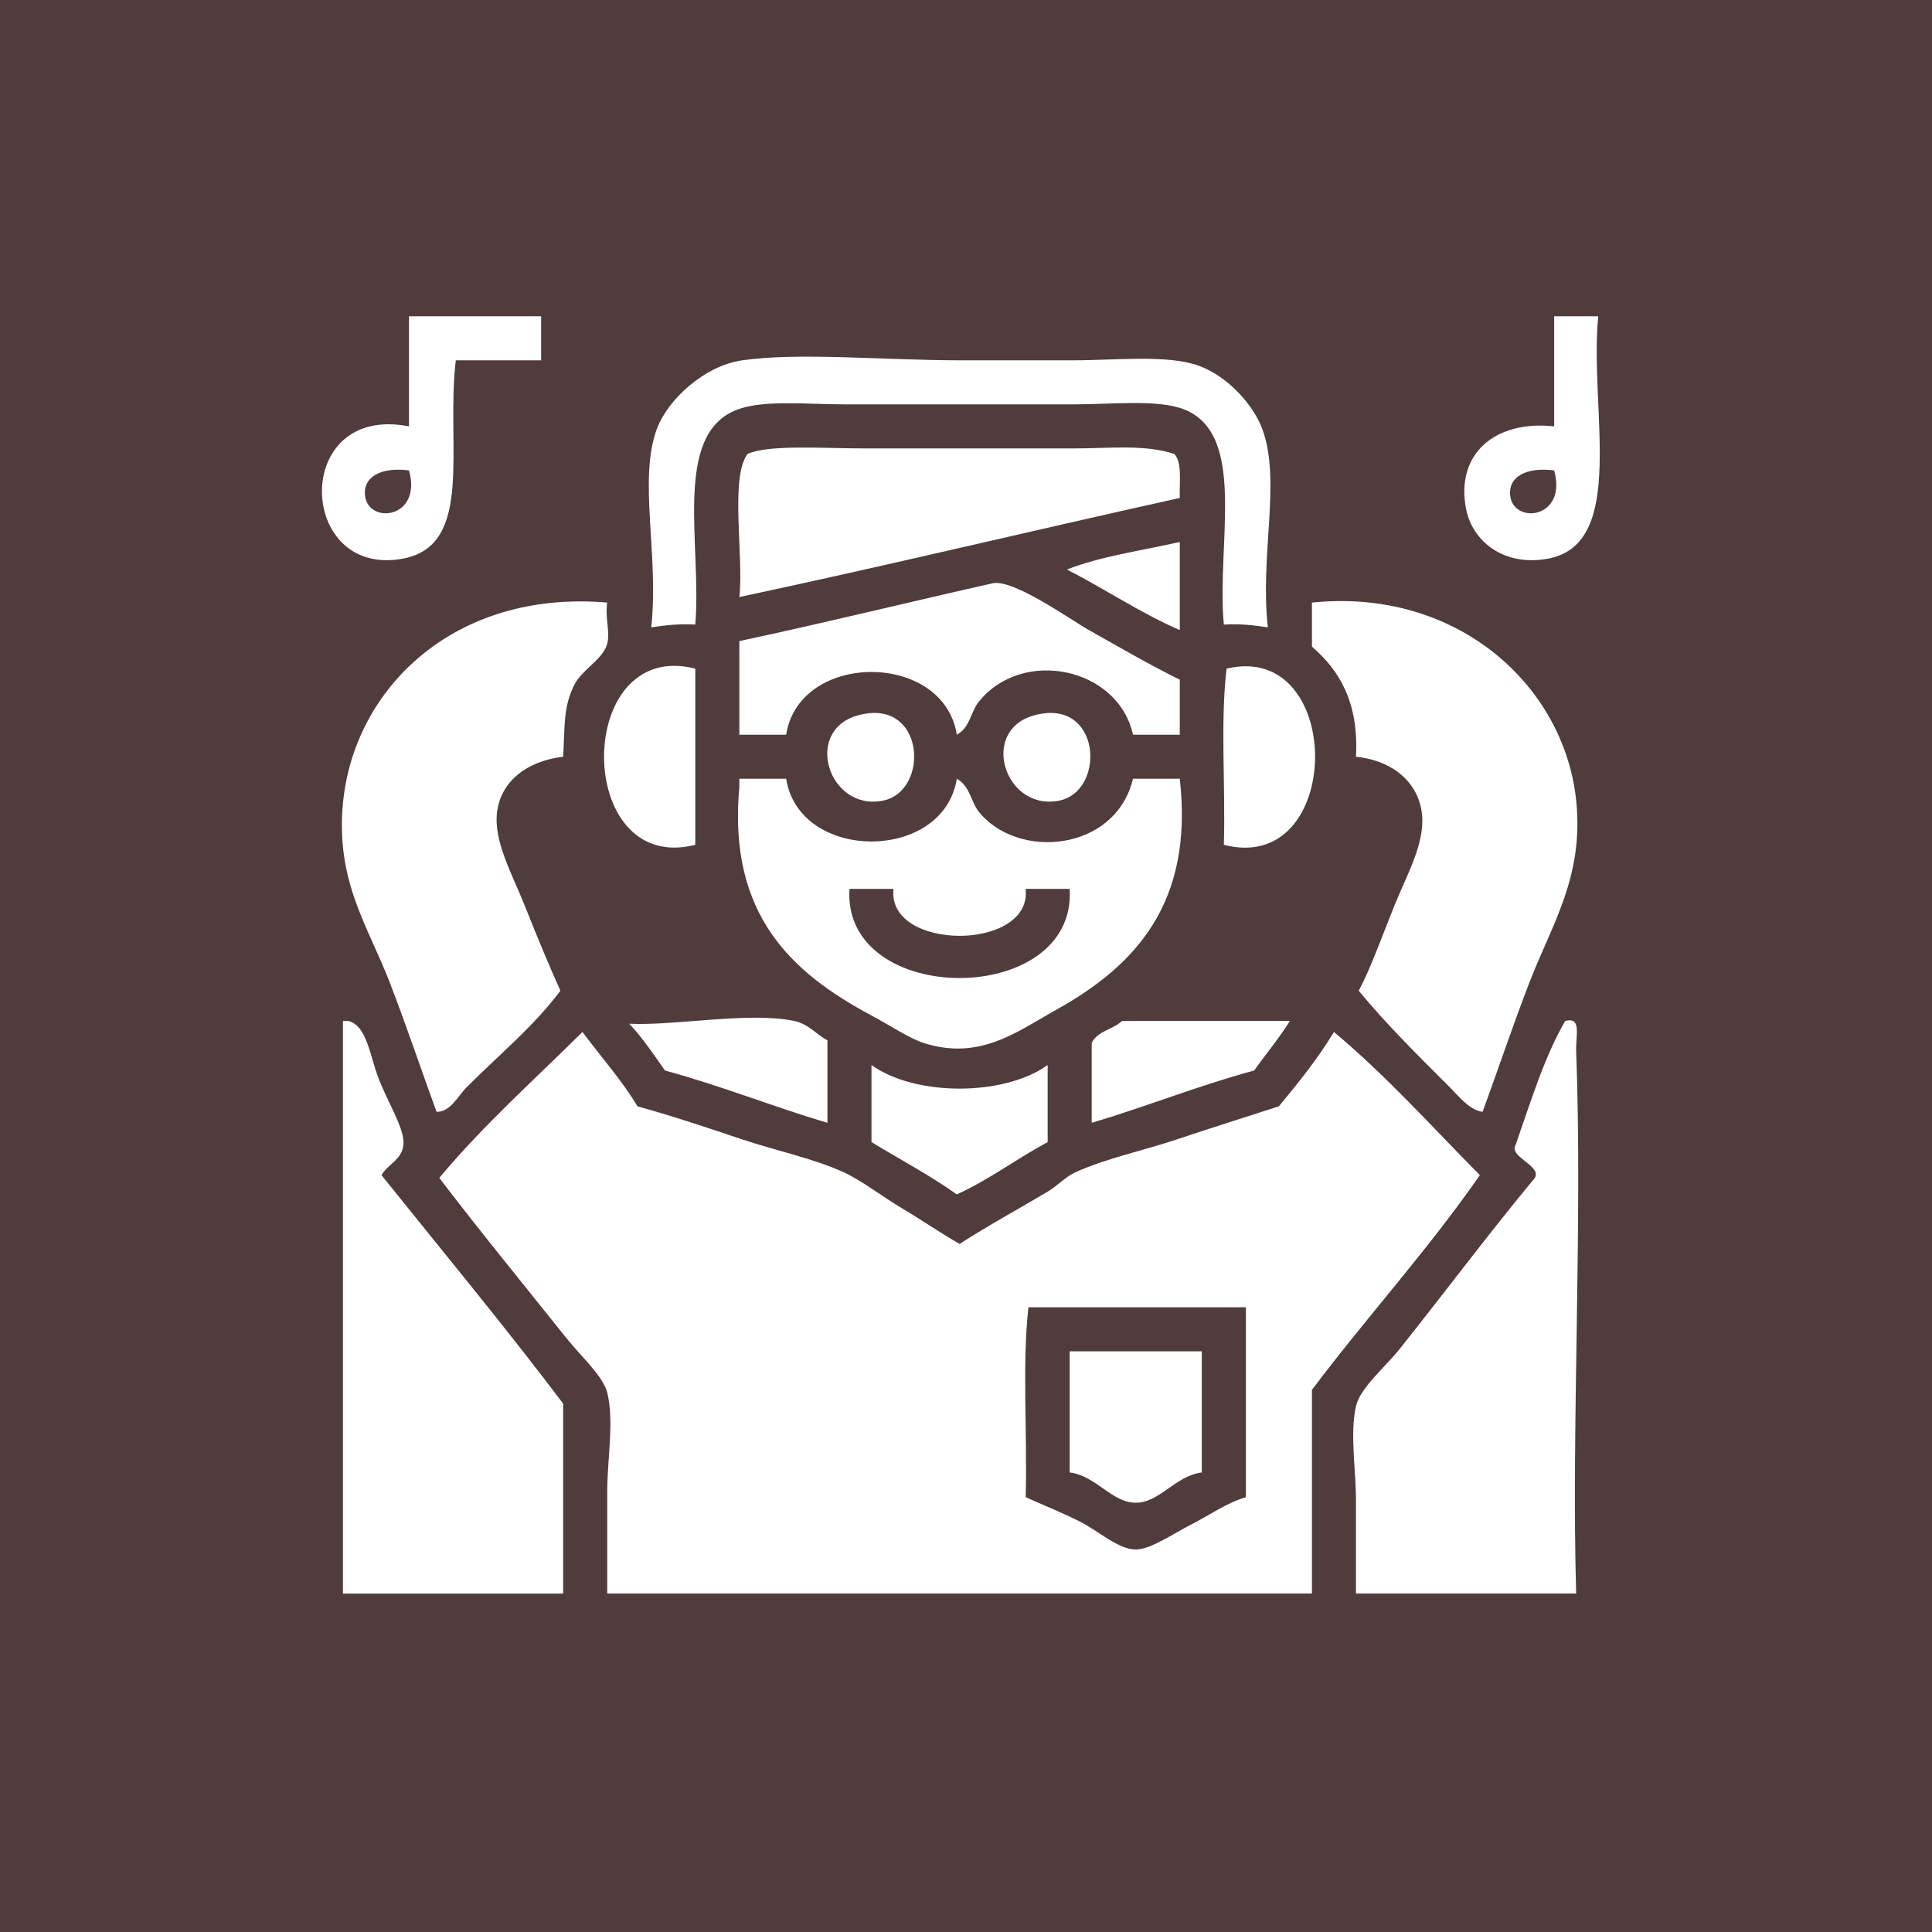 <?xml version="1.0" encoding="iso-8859-1"?>
<!-- Generator: Adobe Illustrator 15.0.0, SVG Export Plug-In . SVG Version: 6.00 Build 0)  -->
<!DOCTYPE svg PUBLIC "-//W3C//DTD SVG 1.1//EN" "http://www.w3.org/Graphics/SVG/1.1/DTD/svg11.dtd">
<svg version="1.1"
	 id="&#x418;&#x437;&#x43E;&#x431;&#x440;&#x430;&#x436;&#x435;&#x43D;&#x438;&#x435;_xA0_151_1_" xmlns:x="http://ns.adobe.com/Extensibility/1.0/" xmlns:i="http://ns.adobe.com/AdobeIllustrator/10.0/" xmlns:graph="http://ns.adobe.com/Graphs/1.0/"
	 xmlns="http://www.w3.org/2000/svg" xmlns:xlink="http://www.w3.org/1999/xlink" x="0px" y="0px" width="128px" height="128px"
	 viewBox="0 0 128 128" style="enable-background:new 0 0 128 128;" xml:space="preserve">
<g id="&#x424;&#x438;&#x433;&#x443;&#x440;&#x430;_1_&#x43A;&#x43E;&#x43F;&#x438;&#x44F;_8">
	<g>
		<rect style="fill-rule:evenodd;clip-rule:evenodd;fill:#503B3D;" width="128" height="128"/>
	</g>
</g>
<g id="&#x418;&#x437;&#x43E;&#x431;&#x440;&#x430;&#x436;&#x435;&#x43D;&#x438;&#x435;_xA0_143">
	<g>
		<path style="fill-rule:evenodd;clip-rule:evenodd;fill:#FFFFFF;" d="M26.733,37.003c4.713-0.913,2.791-7.503,3.465-13.131h5.654
			v-2.918h-8.754v7.295C19.273,26.712,19.663,38.374,26.733,37.003z M27.098,31.167c0.896,3.207-2.719,3.615-2.918,1.642
			C24.061,31.621,25.197,30.923,27.098,31.167z M102.603,37.003c5.214-1.011,2.688-9.903,3.282-16.049h-2.918v7.295
			c-3.855-0.426-6.554,1.767-5.836,5.472C97.542,35.841,99.625,37.58,102.603,37.003z M102.967,31.167
			c0.896,3.207-2.719,3.615-2.918,1.642C99.93,31.621,101.065,30.923,102.967,31.167z M43.147,41.563
			c0.903-0.131,1.816-0.25,2.918-0.183c0.439-5.281-1.517-12.567,2.736-14.225c1.752-0.684,4.625-0.365,7.113-0.365h15.319
			c2.415,0,5.577-0.359,7.296,0.365c4.098,1.727,2.061,8.864,2.553,14.225c1.102-0.067,2.016,0.052,2.918,0.183
			c-0.545-4.793,0.896-9.693-0.365-13.131c-0.588-1.604-2.285-3.494-4.194-4.194c-2.076-0.762-5.511-0.365-8.39-0.365h-7.295
			c-5.256,0-10.793-0.546-14.59,0c-2.502,0.359-4.937,2.604-5.654,4.56C42.278,31.796,43.667,36.742,43.147,41.563z M77.799,30.073
			c-2-0.647-4.271-0.365-6.565-0.365H57.19c-2.593,0-6.277-0.267-7.66,0.365c-1.186,1.552-0.243,6.816-0.547,9.483
			c9.822-2.093,19.425-4.405,29.181-6.565C78.129,31.933,78.336,30.63,77.799,30.073z M78.164,35.909
			c-2.528,0.572-5.254,0.947-7.478,1.823c2.536,1.294,4.811,2.85,7.478,4.013V35.909z M75.063,48.676h3.101v-3.647
			c-2.039-1.001-3.865-2.076-6.019-3.283c-1.168-0.655-5.007-3.408-6.384-3.101c-5.124,1.148-10.992,2.593-16.778,3.83v6.201h3.101
			c0.877-5.541,10.43-5.541,11.307,0c0.866-0.448,0.908-1.504,1.459-2.188C67.755,42.882,74.09,44.226,75.063,48.676z
			 M28.922,73.661c0.92,0.022,1.41-1.045,2.006-1.642c2.108-2.108,4.501-4.085,6.201-6.383c-0.671-1.478-1.524-3.52-2.371-5.654
			c-0.83-2.09-2.075-4.261-1.824-6.2c0.256-1.98,1.92-3.352,4.377-3.647c0.118-2.237,0.018-3.288,0.729-4.742
			c0.507-1.037,1.896-1.684,2.188-2.735c0.211-0.758-0.151-1.678,0-2.736c-10.137-0.863-16.799,5.708-17.508,13.313
			c-0.481,5.168,1.657,8.106,3.101,11.854C26.992,68.128,27.945,70.994,28.922,73.661z M89.836,50.135
			c2.58,0.273,4.174,1.818,4.377,3.829c0.194,1.929-1.024,4.038-1.824,6.019c-0.874,2.168-1.588,4.2-2.37,5.654
			c1.802,2.205,4.089,4.454,6.019,6.383c0.633,0.634,1.324,1.528,2.188,1.642c1.017-2.773,1.959-5.605,3.102-8.572
			c1.471-3.817,3.62-7,3.1-12.036c-0.791-7.662-7.912-14.117-17.508-13.132v2.919C88.742,44.419,90.031,46.534,89.836,50.135z
			 M46.065,55.971V44.299C38.005,42.242,38.005,58.026,46.065,55.971z M81.264,44.299c-0.424,3.525-0.061,7.842-0.182,11.672
			C89.08,58.047,89.143,42.419,81.264,44.299z M56.826,47.398c-3.625,1.013-1.934,6.335,1.642,5.654
			C61.647,52.446,61.305,46.148,56.826,47.398z M68.498,47.398c-3.625,1.013-1.934,6.335,1.641,5.654
			C73.32,52.446,72.977,46.148,68.498,47.398z M78.164,51.594h-3.101c-1.152,4.819-7.615,5.413-10.213,2.188
			c-0.525-0.652-0.593-1.726-1.459-2.188c-0.877,5.541-10.43,5.541-11.307,0h-3.101v0.547c-0.774,8.464,3.478,12.321,8.754,15.138
			c1.208,0.644,2.521,1.521,3.465,1.823c3.73,1.192,6.227-0.784,8.754-2.188C75.229,63.982,79.096,59.831,78.164,51.594z
			 M56.279,58.889h2.918c-0.459,4.149,9.213,4.149,8.754,0h2.918C71.361,66.762,55.784,66.771,56.279,58.889z M26.733,75.667
			c-0.007-1.009-1.083-2.744-1.641-4.194c-0.604-1.568-0.779-3.516-2.006-3.83h-0.365v37.935h14.59V92.993
			c-3.897-5.161-8.005-10.111-12.037-15.138C25.771,77.037,26.742,76.798,26.733,75.667z M41.688,67.825
			c0.891,0.934,1.611,2.037,2.371,3.101c3.732,1.01,7.105,2.379,10.761,3.465v-5.472c-0.621-0.283-1.215-1.07-2.189-1.276
			C49.638,67.01,44.681,67.976,41.688,67.825z M85.459,67.643H74.334c-0.59,0.565-1.643,0.667-2.006,1.459v5.289
			c3.655-1.086,7.028-2.455,10.76-3.465C83.873,69.826,84.734,68.802,85.459,67.643z M104.426,69.648
			c-0.039-1.075,0.387-2.298-0.729-2.006c-1.404,2.427-2.285,5.375-3.283,8.207c-0.467,0.813,1.736,1.368,1.276,2.188
			c-2.917,3.509-5.909,7.509-8.937,11.308c-1.03,1.293-2.636,2.588-2.918,3.83c-0.41,1.807,0,4.182,0,6.2v6.201h14.59
			C104.104,94.511,104.854,81.174,104.426,69.648z M88.377,68.372c-1.076,1.781-2.354,3.36-3.647,4.924
			c-2.253,0.732-4.476,1.426-6.748,2.189c-2.211,0.742-4.733,1.266-6.748,2.188c-0.642,0.294-1.187,0.897-1.823,1.276
			c-2.027,1.206-3.993,2.273-5.836,3.465c-1.277-0.735-2.525-1.595-3.83-2.371c-1.293-0.77-2.683-1.845-3.83-2.37
			c-2.01-0.921-4.526-1.443-6.748-2.188c-2.309-0.775-4.594-1.54-6.931-2.189c-1.075-1.781-2.427-3.287-3.647-4.924
			c-3.207,3.177-6.581,6.186-9.483,9.666c2.567,3.381,5.58,7.059,8.389,10.578c0.986,1.235,2.465,2.558,2.736,3.647
			c0.468,1.88,0,4.413,0,6.565v6.748h46.688V92.081c3.628-4.822,7.666-9.234,11.125-14.226
			C94.867,74.648,91.857,71.275,88.377,68.372z M82.541,99.193c-1.33,0.398-2.43,1.212-3.648,1.824
			c-1.063,0.534-2.65,1.642-3.646,1.642c-1.152,0-2.516-1.255-3.648-1.824c-1.238-0.623-2.412-1.093-3.646-1.642
			c0.121-4.134-0.244-8.753,0.182-12.584h14.408V99.193z M57.738,75.667c1.889,1.15,3.878,2.201,5.653,3.466
			c2.171-0.99,3.96-2.362,6.019-3.466v-5.106c-2.897,2.083-8.775,2.083-11.672,0V75.667z M79.623,97.553v-8.025h-8.754v8.025
			c1.762,0.225,2.783,2.006,4.377,2.006S77.861,97.777,79.623,97.553z"/>
	</g>
</g>
</svg>
